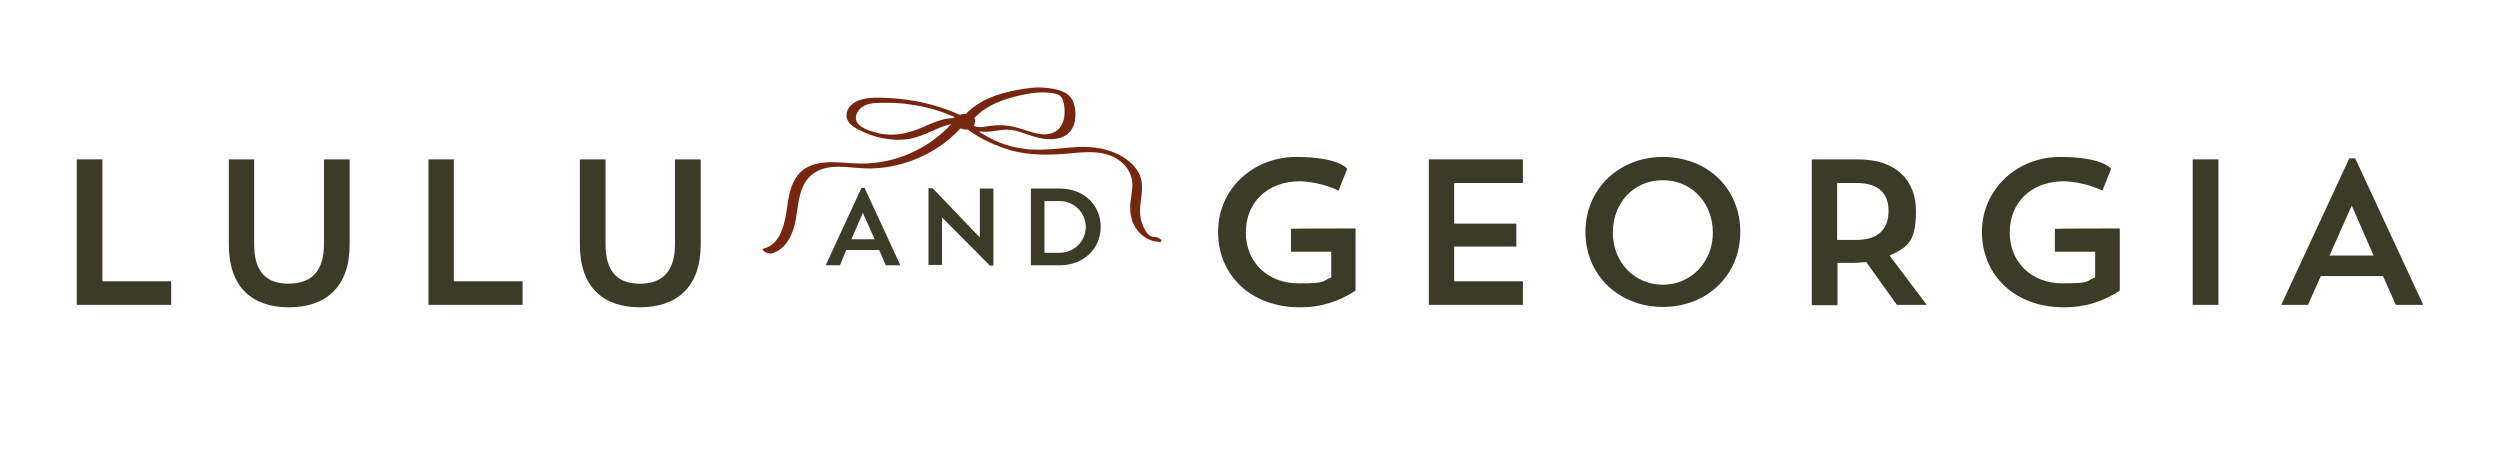 <svg xmlns:xlink="http://www.w3.org/1999/xlink" class="block xl:hidden site-logo--small" width="720" xmlns="http://www.w3.org/2000/svg" version="1.1" viewBox="0 0 720 130.8" height="130.8" >
  <defs>
    <style>
      .cls-1 {
        fill: none;
      }
      .cls-2HL {
        fill: #3c3b28;
      }
      .cls-3 {
        fill: #fff;
      }
      .cls-4 {
        fill: #004c00;
      }
      .cls-5 {
        fill: #76250f;
      }
      .cls-6 {
        display: none;
      }
    </style>
  </defs>
  <!-- Generator: Adobe Illustrator 28.7.1, SVG Export Plug-In . SVG Version: 1.2.0 Build 142)  -->
  <g>
    <g id="Layer_1">
      <g id="Layer_1-2" data-name="Layer_1">
        <g id="Layer_1-3" data-name="Layer_1">
          <g id="LULU_GEORGIA">
            <path class="cls-2HL" d="M22.1,45.9h7.4v35.1h19.8v6.8h-27.2v-41.9Z" fill="#3C3B28"></path>
            <path class="cls-2HL" d="M65.8,45.9h7.4v24.5c0,8,3.6,11.3,9.9,11.3s10.2-3.3,10.2-11.4v-24.4h7.4v24.5c0,12.5-7.1,18.1-17.5,18.1s-17.3-5.6-17.3-18.1v-24.5h-.1Z" fill="#3C3B28"></path>
            <path class="cls-2HL" d="M123.3,45.9h7.4v35.1h19.8v6.8h-27.1v-41.9h0Z" fill="#3C3B28"></path>
            <path class="cls-2HL" d="M167,45.9h7.4v24.5c0,8,3.6,11.3,9.9,11.3s10.1-3.3,10.1-11.4v-24.4h7.4v24.5c0,12.5-7.1,18.1-17.5,18.1s-17.3-5.6-17.3-18.1v-24.5Z" fill="#3C3B28"></path>
            <path class="cls-2HL" d="M390.4,65.8v17.9c-4.8,3.2-10.4,4.9-16.1,4.8-14.1,0-23.5-9.3-23.5-21.7s10.1-21.6,22.5-21.6,14.7,3.4,14.7,3.4l-2.5,6.3c-3.4-1.6-7.1-2.5-10.9-2.7-9.8,0-15.8,6.2-15.8,14.8s6.4,14.6,15.1,14.6,6.5-.6,9.5-1.7v-7.4h-11.6v-6.6c-.1-.1,18.6-.1,18.6-.1Z" fill="#3C3B28"></path>
            <path class="cls-2HL" d="M411.5,45.9h27.1v6.8h-19.8v11.7h17.9v6.6h-17.9v10h19.8v6.8h-27.1v-41.9Z" fill="#3C3B28"></path>
            <path class="cls-2HL" d="M478.9,45.2c12.9,0,22.3,9.1,22.3,21.6s-9.6,21.6-22.3,21.6-22.3-9.2-22.3-21.6,9.7-21.6,22.3-21.6ZM478.9,82c8.1,0,14.4-6.5,14.4-15s-6-15.1-14.4-15.1-14.4,6.5-14.4,15.1,6.3,15,14.4,15Z" fill="#3C3B28"></path>
            <path class="cls-2HL" d="M521.7,45.9h13.4c11.1,0,16.7,6.1,16.7,14.9s-2.4,10.4-7.6,12.8l10.7,14.2h-8.6l-8.8-12.3c-1.2,0-2.4.2-3.7.2h-4.6v12.2h-7.4v-42h-.1ZM529.1,52.7v16.4h5.5c6.9,0,9.3-3.7,9.3-8.3s-2.3-8.1-9.3-8.1h-5.5Z" fill="#3C3B28"></path>
            <path class="cls-2HL" d="M610.5,65.8v17.9c-4.8,3.2-10.4,4.9-16.2,4.8-14.1,0-23.5-9.3-23.5-21.7s10.2-21.6,22.5-21.6,14.7,3.4,14.7,3.4l-2.5,6.3c-3.4-1.6-7.1-2.5-10.9-2.7-9.8,0-15.8,6.2-15.8,14.8s6.4,14.6,15.1,14.6,6.5-.6,9.5-1.7v-7.4h-11.6v-6.6c0-.1,18.7-.1,18.7-.1Z" fill="#3C3B28"></path>
            <path class="cls-2HL" d="M631.5,45.9h7.4v41.9h-7.4v-41.9Z" fill="#3C3B28"></path>
            <path class="cls-2HL" d="M664.7,87.8h-7.7l19.6-42.2h1.7l19.6,42.2h-7.9l-3.7-8.3h-17.9l-3.7,8.3ZM670.9,73.6h12.7l-6.3-14.4-6.4,14.4Z" fill="#3C3B28"></path>
          </g>
          <g id="AND">
            <path class="cls-2HL" d="M241.9,76.4h-4.1l10.3-22.3h.9l10.3,22.3h-4.2l-1.9-4.4h-9.5l-1.8,4.4ZM245.2,68.9h6.7l-3.4-7.6-3.3,7.6Z" fill="#3C3B28"></path>
            <path class="cls-2HL" d="M267.4,54.2h1.2l13.6,14.2v-14.1h3.9v22.2h-1l-13.8-13.9v13.7h-3.9v-22.1h0Z" fill="#3C3B28"></path>
            <path class="cls-2HL" d="M296.9,54.3h8.3c6.8,0,11.8,4.6,11.8,11s-5,11.1-11.8,11.1h-8.3v-22.1ZM300.8,57.9v14.9h4.4c4.1,0,7.5-3.3,7.5-7.4s-3.3-7.5-7.5-7.5h-4.4Z" fill="#3C3B28"></path>
          </g>
        </g>
        <g id="Layer_3" class="cls-6">
          <path class="cls-2HL" d="M323.6,45.5c-2.1,3-6.2,3.4-9.6,2.8-4.1-.8-7.9-2.8-12-3.7-3.5-.8-7-1.1-10.6-1.2,1.7-.7,3.2-1.6,4.7-2.7,1.3-1,2.8-2.2,3.1-3.9.3-1.4-.5-2.8-1.7-3.6-3.3-2.2-6.9.7-9.7,2.5-.8.5-1.7,1-2.6,1.5.6-.7,1.1-1.5,1.6-2.2,1-1.5,2.2-3,3-4.7,1.3-2.8.6-7.1-3.3-7s-6,4.6-7.6,7.5c-.6,1-1.1,2-1.6,3,.3-4.1,0-8.1-2-11.8-.7-1.4-1.7-2.9-3.2-3.6-1.3-.6-3-.4-4,.7-1.2,1.3-1.3,3.5-1.4,5.2-.1,2,0,4.1.5,6.1.5,1.8,1.2,3.5,2.1,5.2-1.6-1.5-3.3-2.9-5.1-4.1-2.8-1.9-6.8-4.6-10.4-3.4-1.5.5-2.7,1.7-3,3.3-.3,1.7.6,3.3,1.7,4.6,1.3,1.4,2.9,2.6,4.4,3.7,1.6,1.2,3.3,2.4,5.1,3.4.9.5,1.9,1,2.9,1.3-3.9,0-7.8-.4-11.7-1.1-5.8-1-12.7-2.4-15.9-7.9-.6-1.1-2.4,0-1.7,1,3.3,5.7,10.1,7.6,16.1,8.7,8,1.4,16.2,1.7,24.2.8h.1c4.7-.4,9.6-.5,14.3-.4,4.7,0,9.3.5,13.8,1.8,4,1.2,8,3.2,12.3,3.3,3.4,0,6.8-1.2,8.9-4,.8-1.1-1-2.1-1.7-1.1ZM280.1,32.7c1-1.8,2-3.6,3.2-5.2,1.1-1.4,4.2-3.5,5.1-.6.5,1.9-1,3.9-2,5.4s-2,3-3.1,4.4c-1.3,1.5-2.7,2.9-4.3,4-.9.4-1.9.9-2.8,1.3.9-3.3,2.3-6.4,3.9-9.3ZM268.6,24.3c.1-1,.2-2.2.6-3.2.4-1.1,1.5-1.2,2.4-.6,1.5,1.1,2.4,3.3,2.9,5.1.6,1.9.8,3.9.8,5.9,0,3.2-.6,6.4-1.3,9.5-1.2-3.4-3.4-6.5-4.5-10-.8-2.1-1-4.4-.9-6.7ZM256.8,37c-1.5-1.2-3.4-2.5-4-4.4-.7-2.3,1.9-3.2,3.7-2.9,2,.4,3.9,1.6,5.6,2.7,3.5,2.2,6.6,5,9.2,8.2.2.2.3.3.5.3.2.6.4,1.2.6,1.8s.3.5.5.6v.4c-3.7.4-7.4-.9-10.6-2.8-1.9-1.1-3.7-2.5-5.5-3.9ZM287,42.8c-2.9.7-5.9.9-8.9.5.7-.3,1.3-.7,2-1.1,2.3-1.1,4.6-2.3,6.8-3.6,1.9-1.1,3.6-2.5,5.6-3.5,1.3-.7,4.7-1.3,4.8,1.1,0,.9-1,1.8-1.6,2.3-.8.7-1.6,1.3-2.5,1.8-2,1.2-4.1,2-6.2,2.5Z" fill="#3C3B28"></path>
        </g>
      </g>
      <g id="Layer_3-2" data-name="Layer_3">
        <path class="cls-5" d="M334.2,68.9c-.5-.5-1.4-.7-2-.7-1.7,0-2.8-2.5-3.3-3.9-.8-2.3-.6-4.5-.3-6.8.3-2.3.6-4.7-.3-7-.8-1.8-2.1-3.3-3.6-4.4-3.7-2.8-8.3-3.8-12.8-3.8s-11,1.3-16.6.6-9.3-2.4-13.4-5c.3,0,.5,0,.8,0,2.8.3,5.5-.8,8.3-.5s5.4,1.7,8.2,2.3c2.2.5,4.6.6,6.7-.2s3.4-2.7,3.7-4.9c.3-2,.1-4.8-1.2-6.5-1.5-2-4.8-2.6-7.2-2.8-2.8-.3-5.5.1-8.2.6-5.4,1-10.9,2.8-14.8,6.9h-.1c-.5,0-1.1,0-1.6.3h0c-4.3-1.9-8.8-3.3-13.5-4.1-2.5-.4-5.1-.7-7.7-.8-2.5-.1-5.2-.2-7.6.6-2,.6-3.9,2.2-3.9,4.4s2,3.4,3.6,4.2c4.4,2.3,9.6,3.4,14.5,2.6,4.2-.7,8-3.4,12.1-4.3-6.6,7.2-16.2,11.5-26.1,11.4-4.8,0-9.8-1.2-14.4.6-4.8,1.9-6.1,6.7-6.7,11.3-.7,4.6-1.5,11.2-6.9,12.6-.6.2,0,.7.3.9.5.3,1.4.6,2,.5,4.4-1.2,6.3-5.8,7-9.9.8-4.6.9-10.4,5.3-13.3,4.2-2.8,9.8-1.5,14.5-1.3,5.1.2,10.1-.8,14.8-2.7,4.9-2,9.3-5,12.8-8.8.3,0,.7.2,1.1.3.3,0,.7,0,1,0,3.8,2.8,8.2,4.8,12.8,6.1,5.4,1.4,10.8,1.3,16.4.8,5.2-.5,11-1.1,15.2,2.6,1.7,1.5,2.8,3.5,3,5.7.2,2.7-.8,5.4-.6,8.1.3,4.9,3.6,8.8,8.5,9.1.6,0,.6-.5.2-.9ZM274.9,33.7c-.1,0-.1.2-.2.3-3.2,0-6.1,1.4-9.1,2.7-4.2,1.8-8.3,2.7-12.9,1.6-1.8-.5-4.5-1.2-5.7-2.8-1.3-1.8.1-4.1,1.8-5,1.9-1,4.4-.9,6.5-.9s4.6.1,6.9.5c4.5.6,8.7,1.8,12.7,3.6.1,0,0,0,0,0ZM280.8,34.4c-.1,0-.1-.2-.2-.4,2.7-2.9,6.3-4.6,10-5.7,4.2-1.2,9.1-2.3,13.4-1.3,1.3.3,1.9,1,2.2,2.2.3,1,.4,2,.4,3,0,2-.5,4-2.1,5.3-3.4,2.6-7.8.3-11.4-.7-2.5-.7-4.8-.9-7.4-.6-1.7.2-3.8.8-5.3,0,.2-.2.3-.4.3-.7.2-.2.2-.6.1-1Z" fill="#76250F"></path>
        <path class="cls-1" d="M279.4,35.3c0,0-.1,0-.2-.2-.1-.8-.9-1.3-1.6-1.3s-.5,0-.6.3h0c-.2.2-.4.4-.5.6-.2.4,0,.7.3,1,.2.2.5.3.7.3.3.2.7.3,1,.3s.7-.2.9-.6c.1,0,.1-.3,0-.4Z" fill="none"></path>
      </g>
      <g id="Layer_3_copy" class="cls-6">
        <path class="cls-4" d="M339.9,73.8c-.5-.6-1.5-.8-2.2-.9-1.9,0-3.2-3.1-3.7-4.8-.9-2.8-.7-5.5-.3-8.4.4-2.9.7-5.8-.4-8.6-.8-2.2-2.3-4-4-5.5-4.1-3.4-9.3-4.7-14.4-4.7s-12.3,1.6-18.6.7c-5.4-.8-10.5-2.9-14.9-6.2.3,0,.6,0,.9.2,3.1.4,6.2-.9,9.3-.6,3.1.3,6,2.1,9.1,2.8,2.4.6,5.1.8,7.4-.3,2.4-1,3.8-3.3,4.1-6,.3-2.5.1-5.9-1.4-8-1.7-2.5-5.4-3.2-8-3.4-3.1-.3-6.2.1-9.2.7-6,1.3-12.2,3.5-16.6,8.5h-.1c-.6-.1-1.2,0-1.7.4h0c-4.8-2.4-9.9-4.1-15.1-5.1-2.8-.5-5.7-.8-8.6-.9-2.8-.1-5.9-.2-8.5.7-2.2.8-4.4,2.7-4.3,5.4.1,2.5,2.2,4.1,4.1,5.2,4.9,2.8,10.8,4.2,16.3,3.3,4.7-.8,9-4.2,13.6-5.3-7.4,8.9-18.2,14.2-29.2,14.1-5.3,0-11-1.5-16.1.7-5.3,2.3-6.8,8.3-7.5,14-.8,5.6-1.7,13.8-7.7,15.5-.7.2,0,.9.3,1.1.6.4,1.6.8,2.2.6,4.9-1.4,7-7.1,7.8-12.2.9-5.7,1-12.9,5.9-16.4,4.7-3.4,11-1.8,16.2-1.6,5.7.2,11.4-.9,16.6-3.3,5.4-2.4,10.4-6.2,14.3-10.9.4.2.8.3,1.2.3.4,0,.8,0,1.1,0,4.3,3.4,9.2,6,14.3,7.5,6.1,1.8,12.1,1.6,18.3.9,5.8-.6,12.3-1.3,17,3.2,1.9,1.8,3.1,4.3,3.4,7.1.3,3.3-.9,6.6-.7,10,.3,6,4,10.9,9.6,11.3.7-.1.6-.6.2-1.1ZM273.6,30.4c-.1.1-.1.3-.2.4-3.6.2-6.9,1.7-10.2,3.3-4.7,2.2-9.3,3.3-14.4,1.9-2-.6-5.1-1.5-6.4-3.5-1.4-2.2.1-5,2-6.1,2.2-1.2,4.9-1.1,7.3-1.1s5.1.2,7.7.6c4.9.7,9.7,2.2,14.2,4.5,0-.1,0,0,0,0ZM280.2,31.2c-.1-.2-.1-.3-.2-.4,3-3.5,7-5.7,11.2-7,4.7-1.5,10.2-2.9,15-1.6,1.4.4,2.1,1.2,2.5,2.8.3,1.2.5,2.5.5,3.7,0,2.4-.6,5-2.4,6.5-3.8,3.2-8.8.4-12.7-.9-2.8-.9-5.4-1.1-8.3-.7-1.9.3-4.3,1-5.9,0,.2-.3.3-.5.4-.8,0-.5,0-1-.1-1.5Z" fill="#004C00"></path>
        <path class="cls-3" d="M278.6,32.3c0,0-.1-.2-.2-.2-.1-.9-1-1.6-1.8-1.6s-.5.1-.7.4h0c-.2.2-.4.4-.5.7-.2.4,0,.9.3,1.2.2.2.5.3.8.4.3.2.8.4,1.2.3.4,0,.8-.3,1-.7,0,0,0-.3,0-.5Z" fill="#FFFFFF"></path>
      </g>
    </g>
  </g>
</svg>